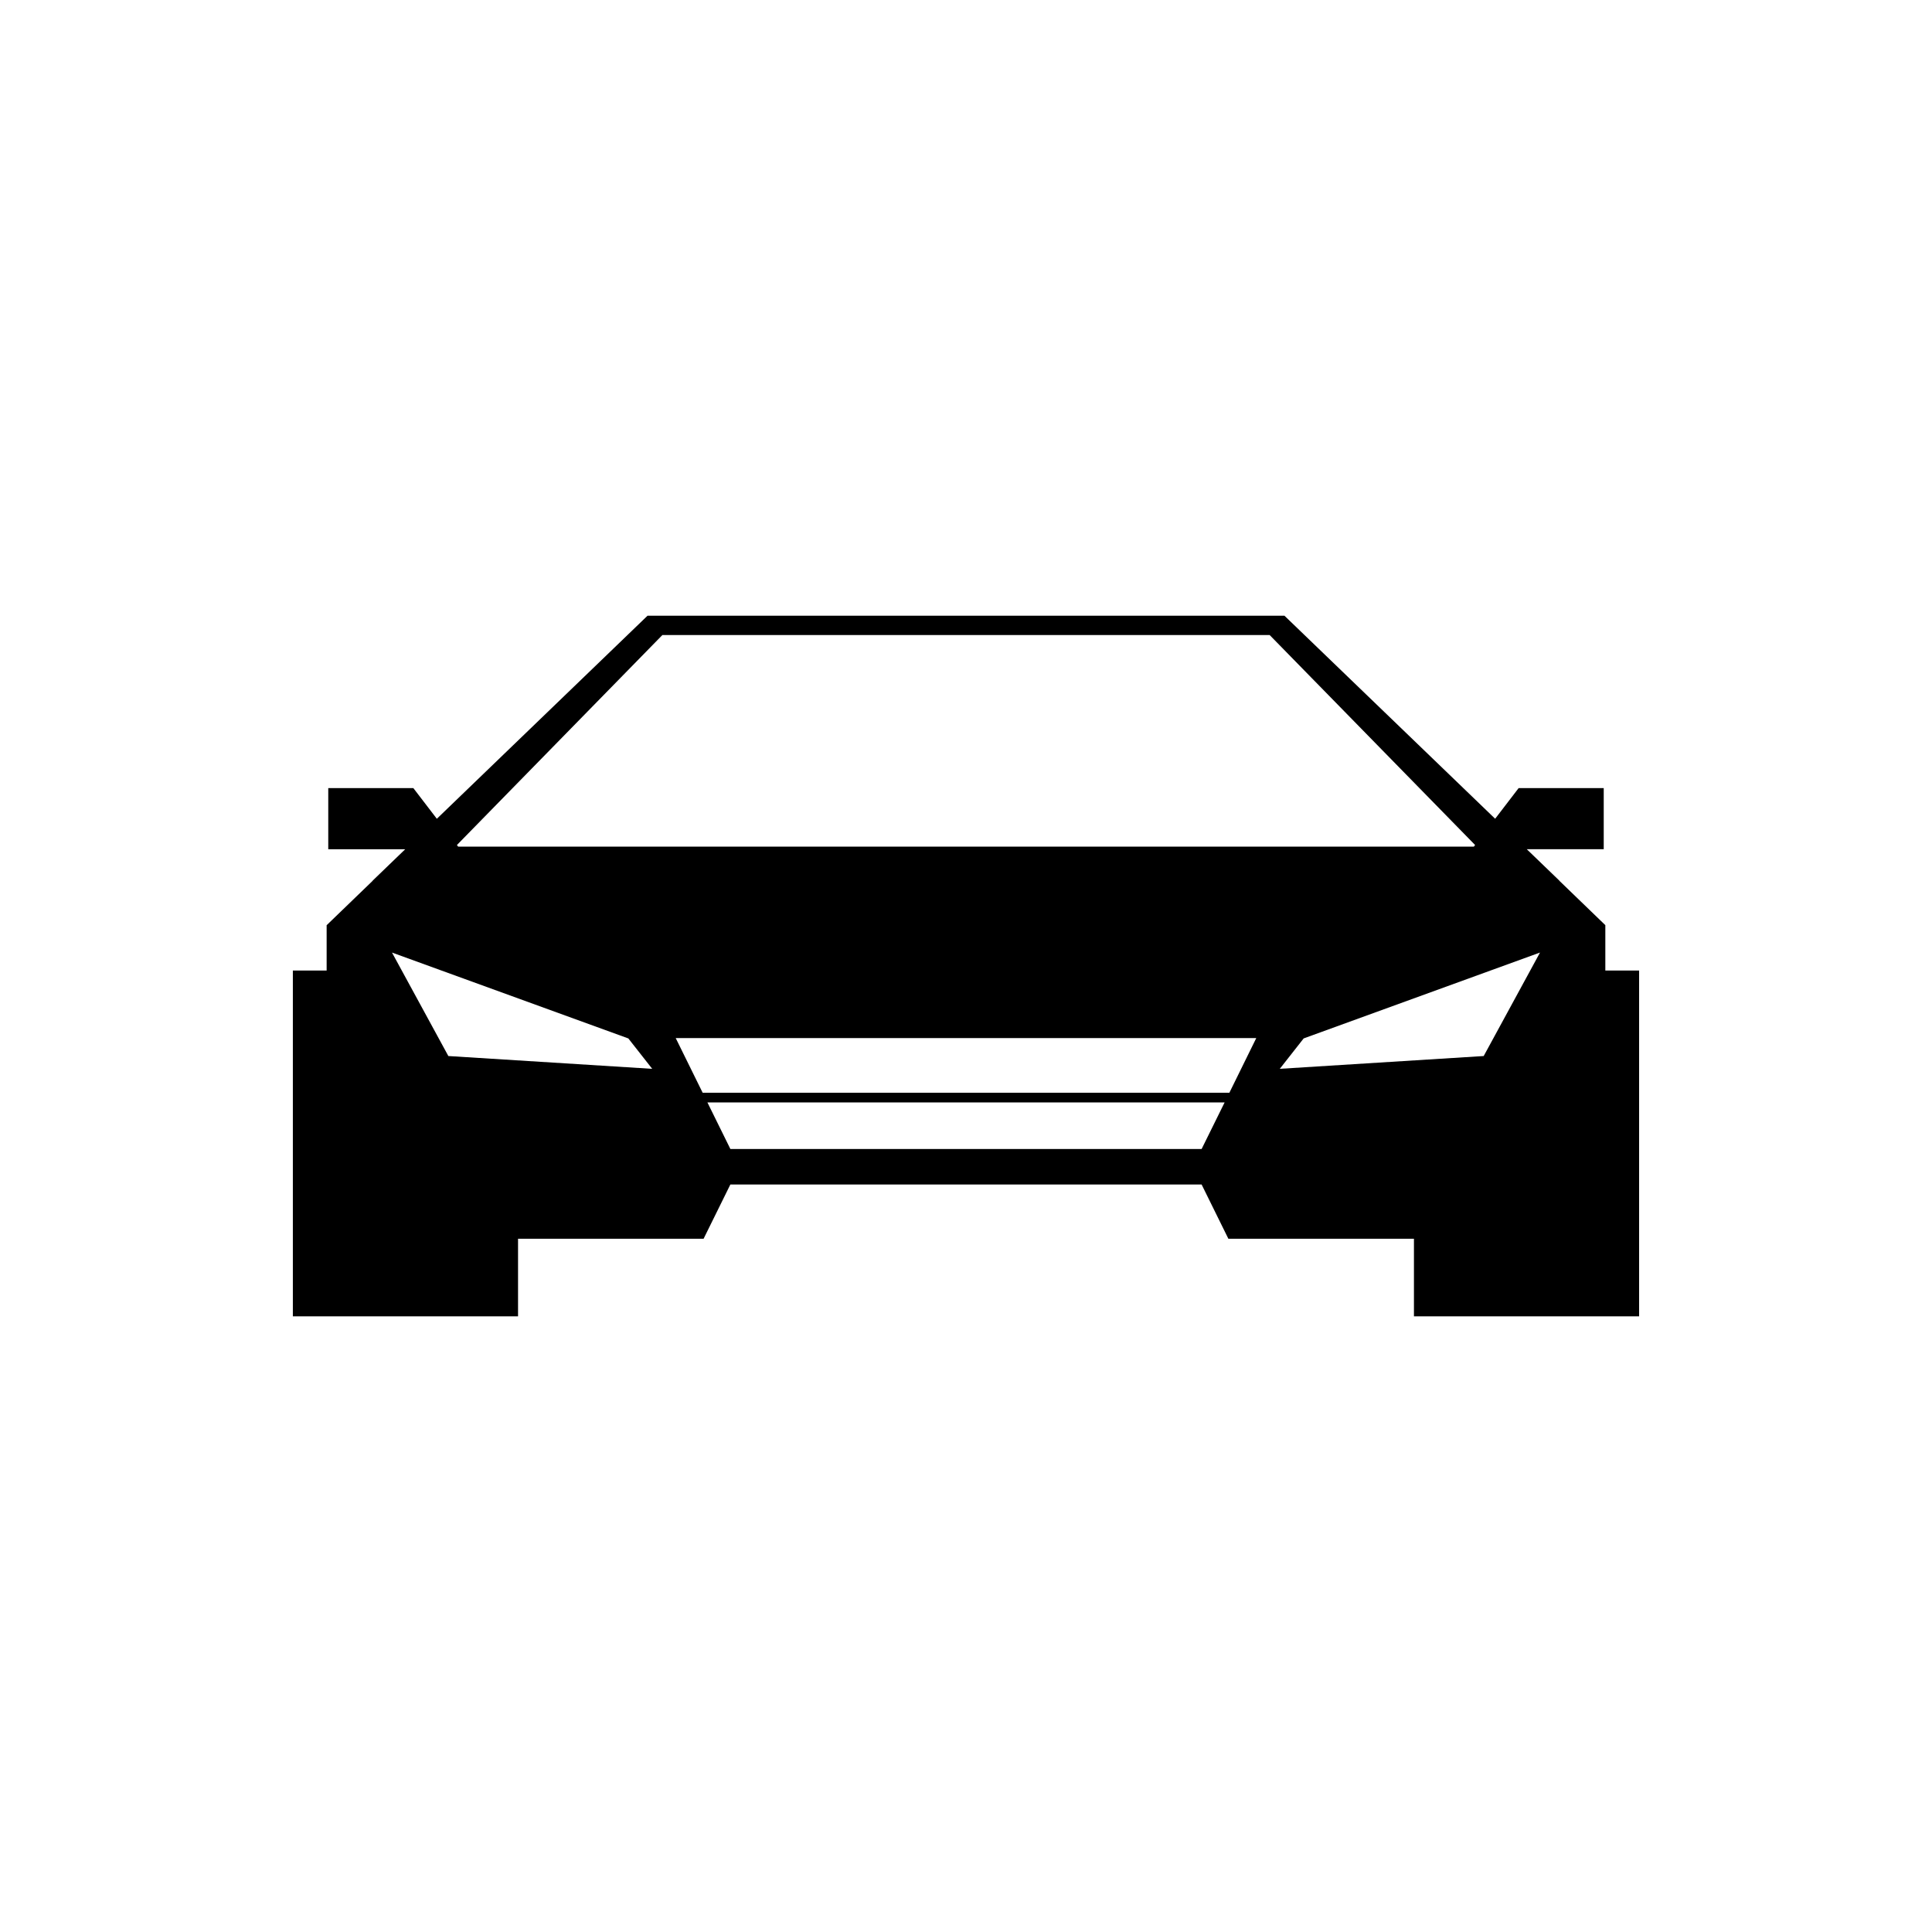 <?xml version="1.0" encoding="UTF-8"?>
<!-- Uploaded to: ICON Repo, www.iconrepo.com, Generator: ICON Repo Mixer Tools -->
<svg fill="#000000" width="800px" height="800px" version="1.1" viewBox="144 144 512 512" xmlns="http://www.w3.org/2000/svg">
 <path d="m569.43 401.2v-12.047h-0.023l-12.172-11.75h0.039l-8.664-8.352h20.395v-16.199h-22.547l-6.227 8.125-55.844-53.809h-168.78l-55.84 53.816-6.223-8.125h-22.551v16.199h20.395l-8.664 8.352h0.047l-12.176 11.75-0.031-0.004v12.047h-8.953v91.633h59.676v-20.559h49.176l7.094-14.379h124.88l7.09 14.379h49.184v20.559h59.672v-91.637zm-249.89-88.91h160.93l54.445 55.645-0.328 0.434h-33.129l-202.91 0.004h-33.125l-0.332-0.434zm-56.723 111.57-14.934-27.422 62.633 22.758 6.328 8.055zm74.742 24.637-6.09-12.348h137.07l-6.098 12.348zm132.24-14.914h-139.59l-7.141-14.488h153.86zm67.395-9.723-54.035 3.387 6.328-8.055 62.633-22.758z"/>
</svg>